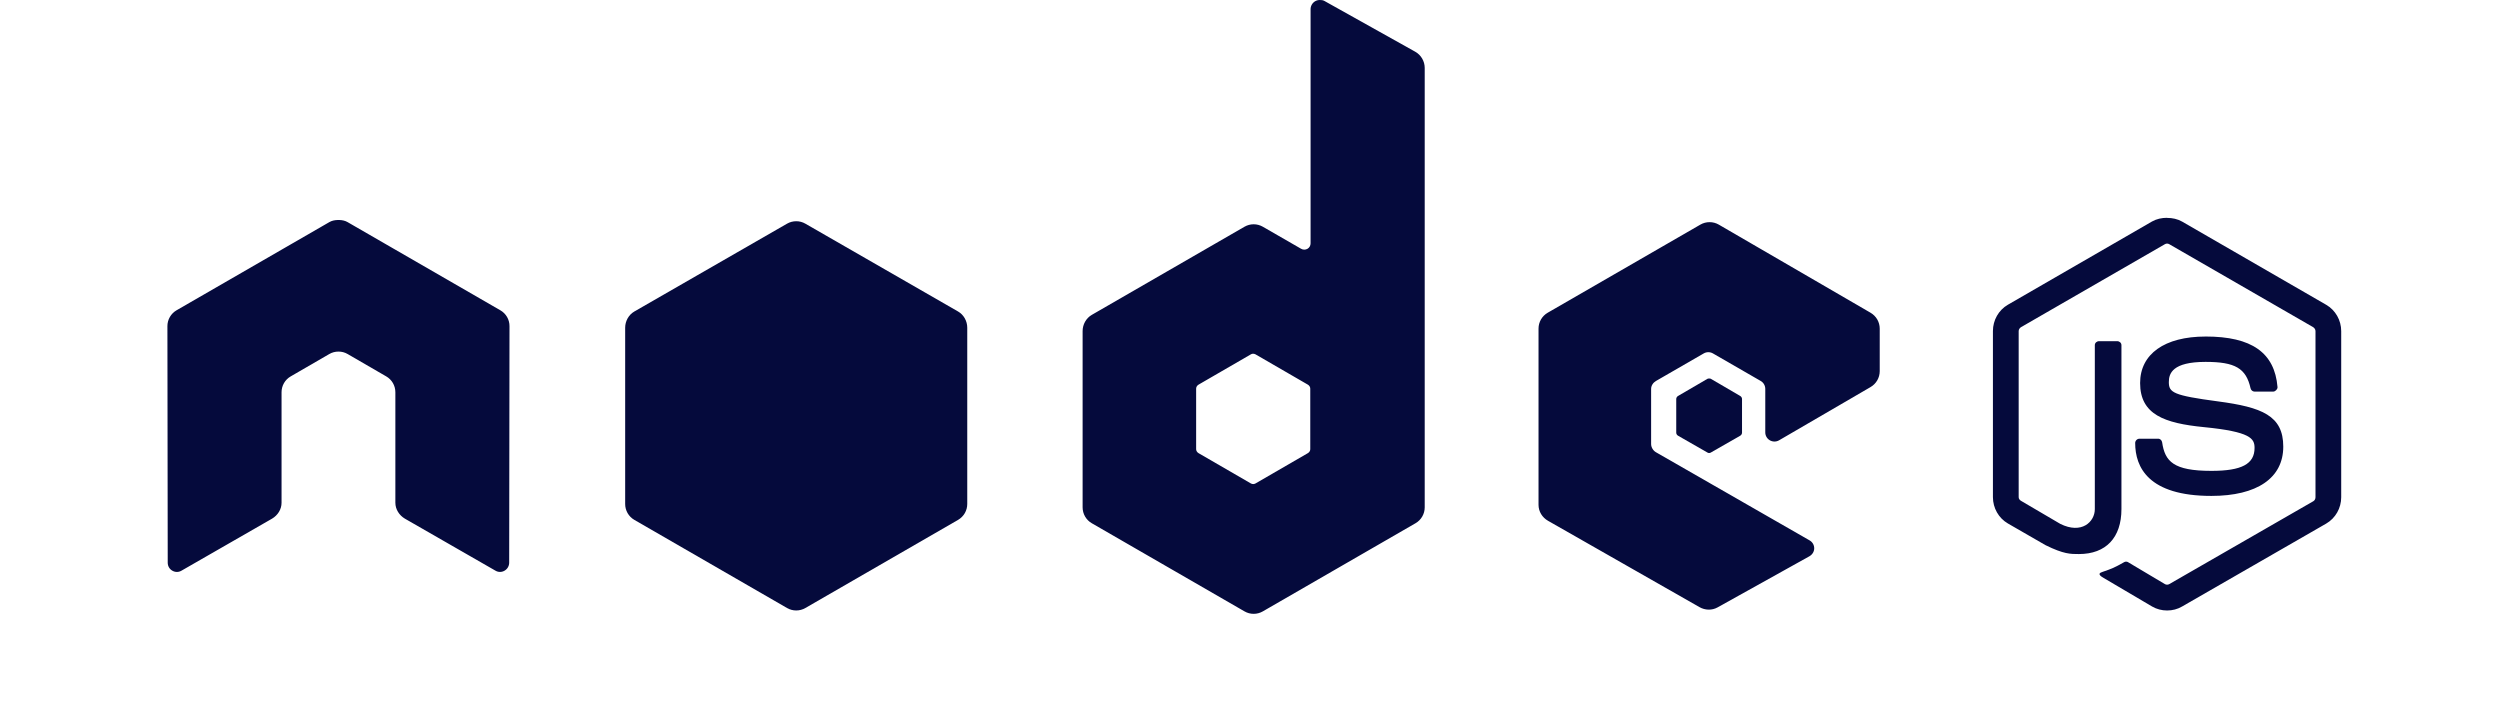 <svg width="224" height="64" viewBox="0 0 224 64" fill="none" xmlns="http://www.w3.org/2000/svg">
<path d="M194.167 19.516C193.692 19.516 193.231 19.614 192.823 19.845L179.91 27.302C179.074 27.783 178.566 28.693 178.566 29.66V44.547C178.566 45.514 179.074 46.422 179.91 46.905L183.282 48.848C184.921 49.656 185.525 49.643 186.271 49.643C188.697 49.643 190.081 48.171 190.081 45.613V30.925C190.081 30.718 189.901 30.569 189.698 30.569H188.08C187.873 30.569 187.696 30.721 187.696 30.925V45.62C187.696 46.755 186.515 47.895 184.598 46.937L181.093 44.88C180.969 44.813 180.873 44.69 180.873 44.552V29.664C180.873 29.523 180.968 29.379 181.093 29.308L193.979 21.877C194.099 21.808 194.243 21.808 194.362 21.877L207.248 29.308C207.371 29.381 207.468 29.518 207.468 29.664V44.552C207.468 44.694 207.397 44.839 207.276 44.908L194.363 52.338C194.248 52.404 194.096 52.404 193.979 52.338L190.662 50.364C190.563 50.307 190.428 50.311 190.333 50.364C189.417 50.883 189.245 50.944 188.386 51.242C188.175 51.315 187.853 51.43 188.496 51.79L192.828 54.343C193.24 54.582 193.7 54.7 194.171 54.7C194.65 54.7 195.102 54.585 195.515 54.343L208.428 46.913C209.264 46.427 209.772 45.522 209.772 44.555V29.668C209.772 28.701 209.264 27.793 208.428 27.31L195.515 19.853C195.11 19.622 194.646 19.524 194.171 19.524L194.167 19.516ZM197.621 30.154C193.944 30.154 191.754 31.719 191.754 34.321C191.754 37.141 193.928 37.92 197.457 38.269C201.679 38.682 202.008 39.302 202.008 40.133C202.008 41.575 200.859 42.19 198.142 42.19C194.73 42.19 193.979 41.337 193.728 39.636C193.699 39.454 193.558 39.308 193.372 39.308H191.695C191.594 39.31 191.498 39.351 191.427 39.422C191.355 39.494 191.314 39.59 191.312 39.691C191.312 41.864 192.494 44.434 198.139 44.434C202.225 44.434 204.581 42.834 204.581 40.02C204.581 37.239 202.678 36.487 198.714 35.962C194.713 35.429 194.328 35.173 194.328 34.235C194.328 33.46 194.652 32.425 197.618 32.425C200.267 32.425 201.246 32.996 201.648 34.783C201.683 34.95 201.831 35.087 202.004 35.087H203.681C203.784 35.087 203.884 35.024 203.955 34.95C204.025 34.871 204.075 34.783 204.065 34.676C203.806 31.599 201.754 30.152 197.622 30.152L197.621 30.154Z" fill="#050A3C"/>
<path d="M118.25 0C118.106 0 117.964 0.038 117.839 0.11C117.715 0.183 117.611 0.287 117.539 0.412C117.467 0.537 117.429 0.678 117.428 0.823V21.797C117.428 22.002 117.332 22.187 117.154 22.29C117.066 22.341 116.967 22.368 116.866 22.368C116.765 22.368 116.665 22.341 116.578 22.29L113.151 20.316C112.901 20.172 112.617 20.095 112.328 20.095C112.039 20.095 111.756 20.172 111.506 20.316L97.825 28.212C97.314 28.507 97.002 29.075 97.002 29.665V45.457C97.002 45.746 97.078 46.03 97.222 46.28C97.367 46.53 97.574 46.738 97.825 46.882L111.506 54.778C111.756 54.923 112.039 55 112.328 55C112.617 55 112.901 54.923 113.151 54.778L126.831 46.882C127.082 46.738 127.29 46.53 127.434 46.28C127.579 46.03 127.655 45.746 127.654 45.457V6.087C127.654 5.488 127.327 4.926 126.804 4.634L118.662 0.082C118.534 0.011 118.392 -0.001 118.25 0ZM30.243 19.713C29.982 19.723 29.737 19.769 29.503 19.905L15.822 27.8C15.572 27.944 15.364 28.152 15.219 28.402C15.075 28.653 14.999 28.937 15 29.226L15.028 50.419C15.028 50.714 15.18 50.988 15.439 51.132C15.694 51.284 16.009 51.284 16.262 51.132L24.377 46.471C24.891 46.166 25.227 45.634 25.227 45.046V35.148C25.227 34.557 25.537 34.016 26.05 33.723L29.504 31.722C29.754 31.576 30.038 31.501 30.327 31.502C30.616 31.5 30.9 31.576 31.149 31.722L34.602 33.722C35.114 34.015 35.425 34.557 35.425 35.147V45.044C35.425 45.633 35.768 46.168 36.274 46.469L44.39 51.13C44.645 51.283 44.959 51.283 45.212 51.13C45.463 50.986 45.623 50.712 45.623 50.418L45.651 29.225C45.653 28.936 45.577 28.651 45.433 28.401C45.288 28.151 45.08 27.943 44.828 27.8L31.148 19.904C30.917 19.769 30.671 19.723 30.408 19.712L30.243 19.713ZM153.179 19.905C152.89 19.904 152.606 19.98 152.356 20.124L138.675 28.02C138.165 28.316 137.852 28.855 137.852 29.445V45.237C137.852 45.831 138.187 46.369 138.702 46.662L152.273 54.398C152.774 54.683 153.386 54.705 153.891 54.424L162.115 49.846C162.376 49.701 162.553 49.43 162.554 49.133C162.554 48.836 162.4 48.568 162.142 48.42L148.379 40.524C148.121 40.377 147.94 40.08 147.94 39.784V34.846C147.94 34.551 148.123 34.28 148.379 34.133L152.656 31.666C152.91 31.519 153.223 31.519 153.479 31.666L157.757 34.133C157.883 34.205 157.987 34.309 158.059 34.434C158.131 34.559 158.169 34.701 158.169 34.846V38.739C158.168 38.884 158.206 39.026 158.278 39.151C158.35 39.276 158.454 39.38 158.58 39.452C158.836 39.599 159.147 39.6 159.403 39.452L167.6 34.682C168.109 34.386 168.423 33.845 168.423 33.257V29.447C168.423 29.158 168.347 28.874 168.203 28.623C168.058 28.373 167.85 28.166 167.6 28.021L154.002 20.125C153.752 19.98 153.468 19.904 153.179 19.905ZM112.273 31.694C112.35 31.694 112.425 31.713 112.493 31.749L117.181 34.463C117.308 34.536 117.4 34.672 117.4 34.819V40.248C117.4 40.395 117.309 40.531 117.181 40.604L112.493 43.318C112.365 43.391 112.209 43.391 112.081 43.318L107.393 40.604C107.265 40.53 107.174 40.394 107.174 40.248V34.819C107.174 34.671 107.266 34.536 107.393 34.462L112.081 31.748C112.145 31.711 112.201 31.694 112.273 31.694Z" fill="#050A3C"/>
<path d="M71.341 19.823C71.052 19.822 70.768 19.898 70.518 20.042L56.837 27.911C56.326 28.206 56.015 28.774 56.015 29.364V45.155C56.014 45.444 56.09 45.728 56.234 45.979C56.379 46.229 56.587 46.437 56.837 46.581L70.518 54.477C70.768 54.622 71.052 54.698 71.34 54.698C71.629 54.698 71.913 54.622 72.163 54.477L85.844 46.581C86.094 46.436 86.302 46.228 86.447 45.978C86.591 45.728 86.667 45.444 86.666 45.155V29.363C86.666 28.773 86.356 28.205 85.843 27.91L72.162 20.042C71.912 19.897 71.628 19.821 71.34 19.822L71.341 19.823ZM153.152 33.915C153.098 33.915 153.037 33.915 152.988 33.941L150.356 35.477C150.307 35.504 150.266 35.544 150.237 35.592C150.208 35.64 150.192 35.695 150.191 35.751V38.767C150.191 38.881 150.257 38.984 150.356 39.041L152.988 40.549C153.033 40.577 153.085 40.592 153.138 40.592C153.191 40.592 153.243 40.577 153.289 40.549L155.921 39.041C156.018 38.985 156.085 38.881 156.085 38.767V35.751C156.085 35.638 156.018 35.534 155.921 35.477L153.289 33.941C153.24 33.912 153.207 33.915 153.152 33.915Z" fill="#050A3C"/>
</svg>
